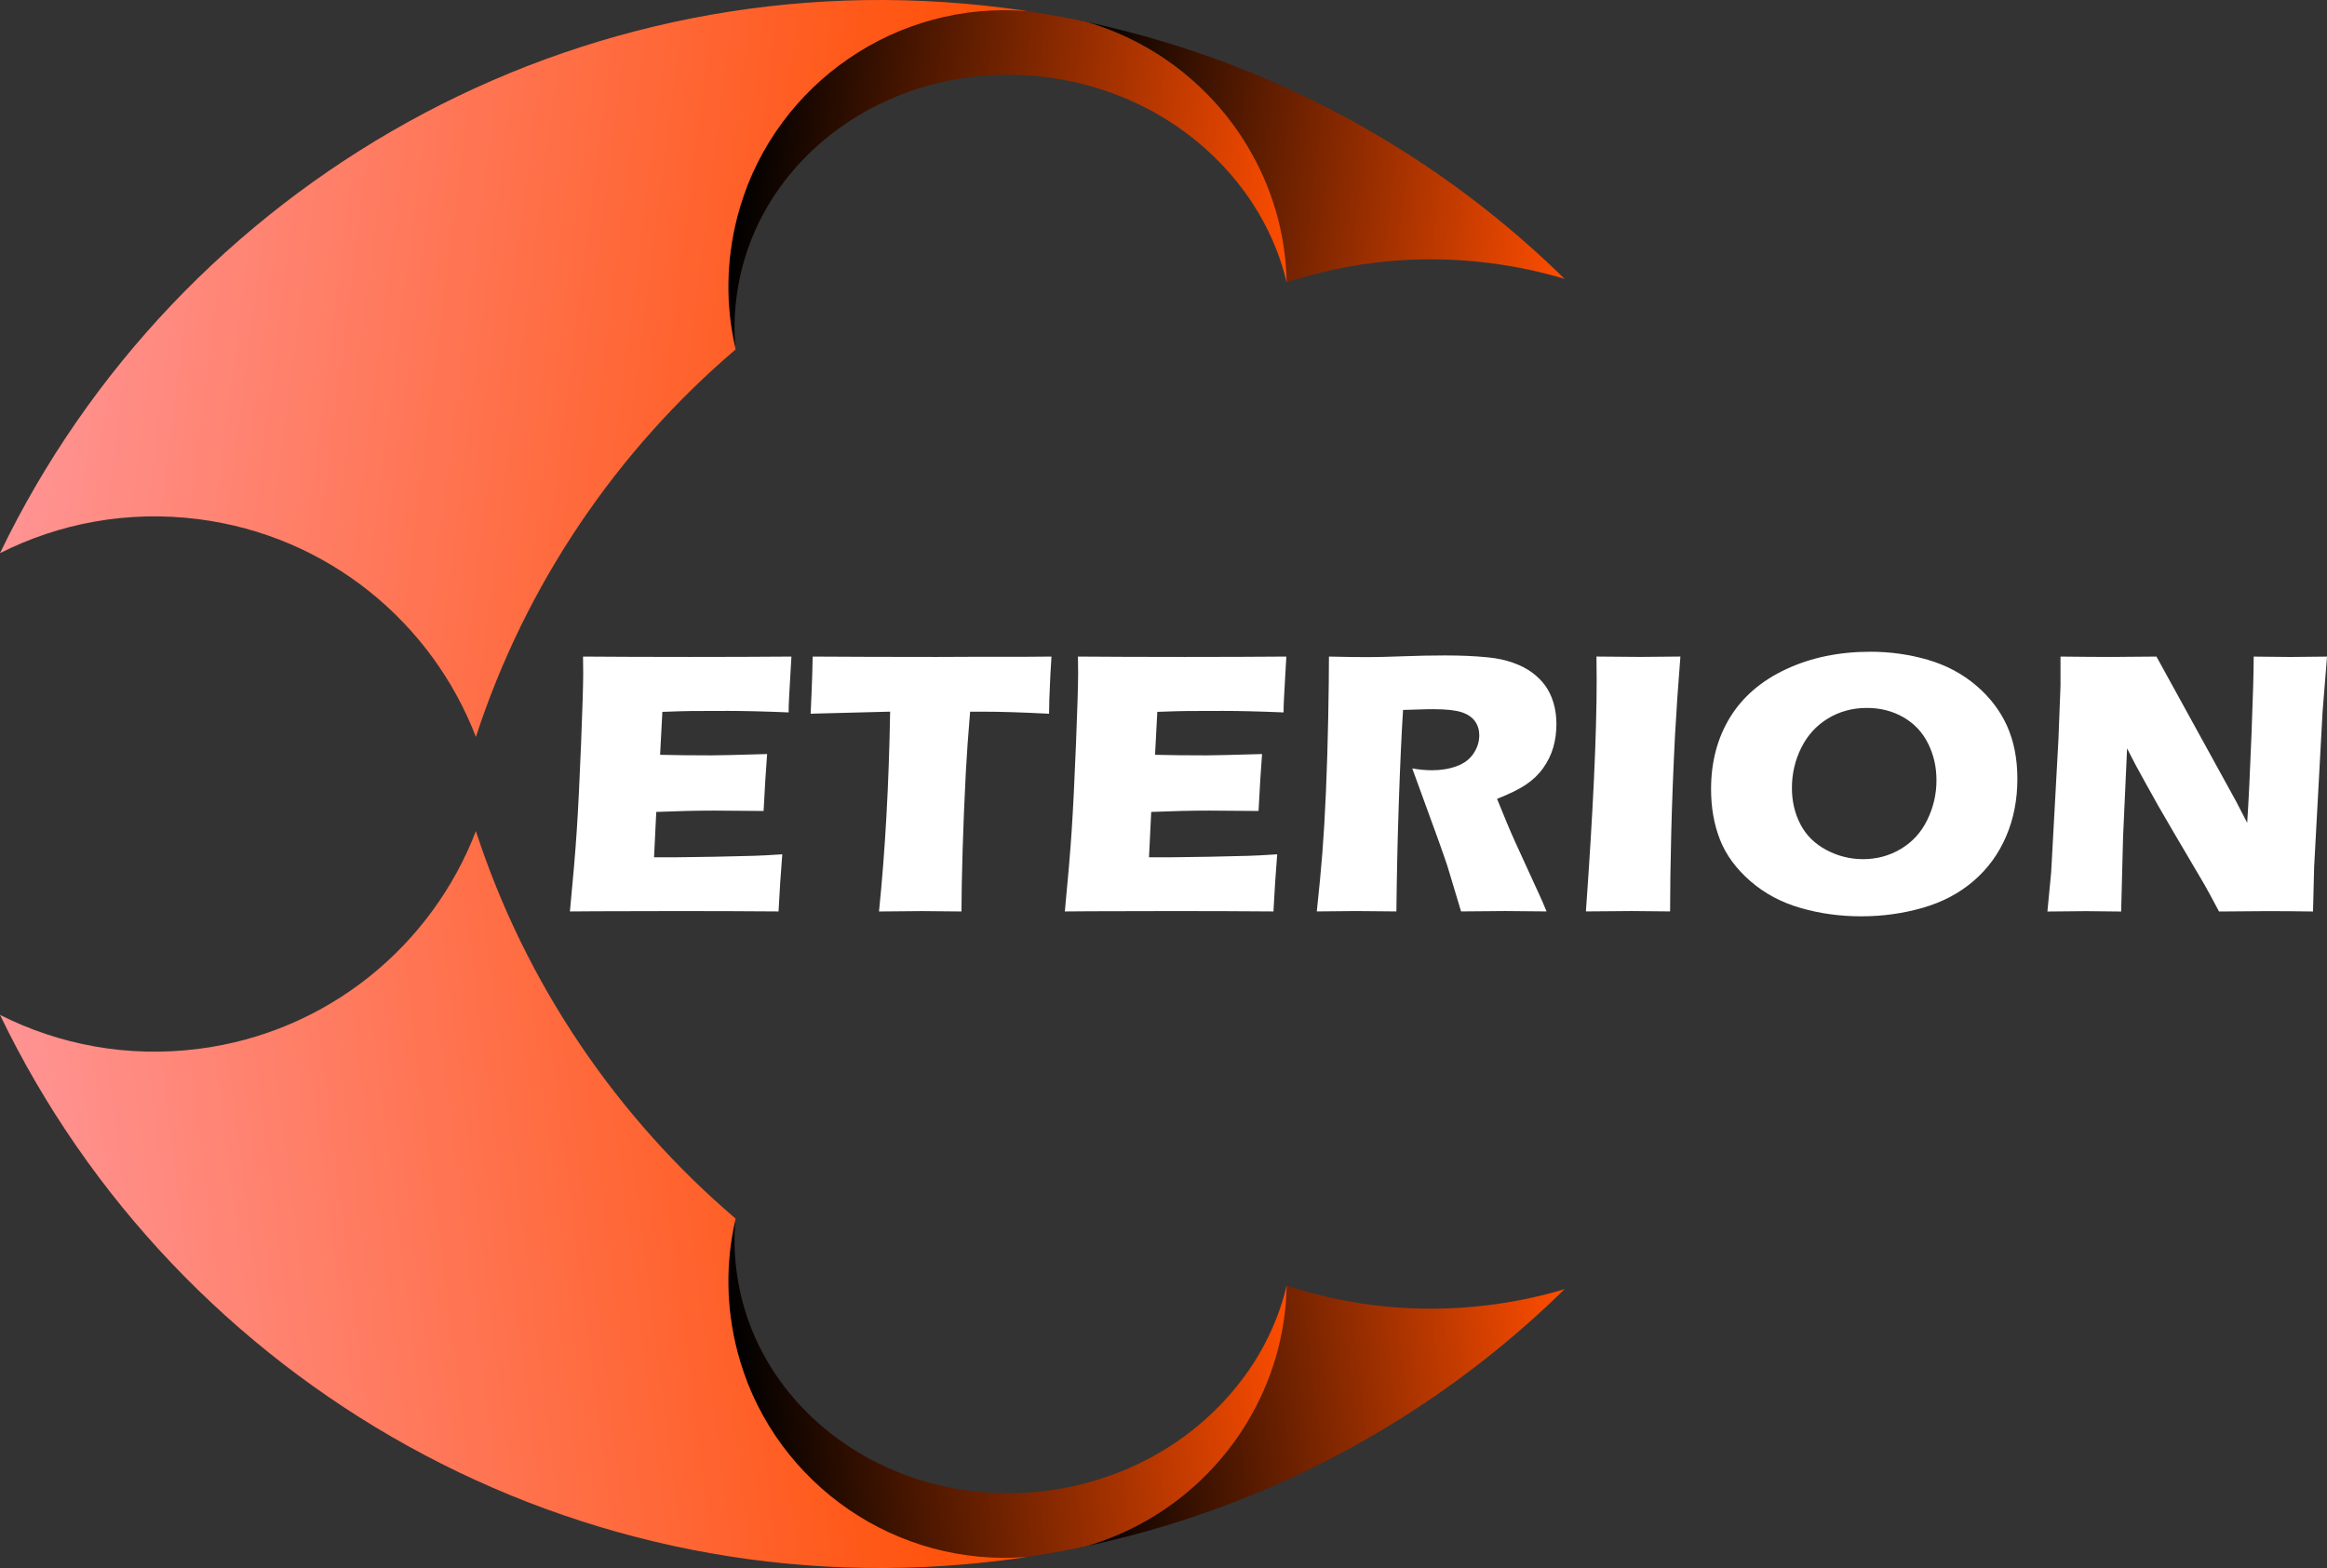<svg xmlns="http://www.w3.org/2000/svg" xmlns:xlink="http://www.w3.org/1999/xlink" id="_&#x428;&#x430;&#x440;_1" data-name="&#x428;&#x430;&#x440; 1" viewBox="0 0 882.51 594.82"><rect x="0" y="0" width="882.51" height="594.82" fill="#333333" stroke="none"/><defs><style>      .cls-1 {        fill: url(#_Градієнт_без_назви_19-3);      }      .cls-2 {        fill: url(#_Градієнт_без_назви_5);      }      .cls-3 {        fill: url(#_Градієнт_без_назви_19-4);      }      .cls-4 {        fill: #fff;      }      .cls-5 {        fill: url(#_Градієнт_без_назви_5-2);      }      .cls-6 {        fill: url(#_Градієнт_без_назви_19);      }      .cls-7 {        fill: url(#_Градієнт_без_назви_19-2);      }    </style><linearGradient id="_&#x413;&#x440;&#x430;&#x434;&#x456;&#x454;&#x43D;&#x442;_&#x431;&#x435;&#x437;_&#x43D;&#x430;&#x437;&#x432;&#x438;_19" data-name="&#x413;&#x440;&#x430;&#x434;&#x456;&#x454;&#x43D;&#x442; &#x431;&#x435;&#x437; &#x43D;&#x430;&#x437;&#x432;&#x438; 19" x1="378.41" y1="1077.83" x2="570.88" y2="1077.83" gradientTransform="translate(-104.96 1073.74) rotate(7.23) scale(1 -1)" gradientUnits="userSpaceOnUse"><stop offset="0" stop-color="#000"></stop><stop offset="1" stop-color="#ff4d00"></stop></linearGradient><linearGradient id="_&#x413;&#x440;&#x430;&#x434;&#x456;&#x454;&#x43D;&#x442;_&#x431;&#x435;&#x437;_&#x43D;&#x430;&#x437;&#x432;&#x438;_19-2" data-name="&#x413;&#x440;&#x430;&#x434;&#x456;&#x454;&#x43D;&#x442; &#x431;&#x435;&#x437; &#x43D;&#x430;&#x437;&#x432;&#x438; 19" x1="255.79" y1="1052.83" x2="466.49" y2="1052.83" xlink:href="#_&#x413;&#x440;&#x430;&#x434;&#x456;&#x454;&#x43D;&#x442;_&#x431;&#x435;&#x437;_&#x43D;&#x430;&#x437;&#x432;&#x438;_19"></linearGradient><linearGradient id="_&#x413;&#x440;&#x430;&#x434;&#x456;&#x454;&#x43D;&#x442;_&#x431;&#x435;&#x437;_&#x43D;&#x430;&#x437;&#x432;&#x438;_5" data-name="&#x413;&#x440;&#x430;&#x434;&#x456;&#x454;&#x43D;&#x442; &#x431;&#x435;&#x437; &#x43D;&#x430;&#x437;&#x432;&#x438; 5" x1="-4.67" y1="973.61" x2="356.05" y2="973.61" gradientTransform="translate(-104.96 1073.74) rotate(7.23) scale(1 -1)" gradientUnits="userSpaceOnUse"><stop offset="0" stop-color="#ff9494"></stop><stop offset="1" stop-color="#ff4d00"></stop></linearGradient><linearGradient id="_&#x413;&#x440;&#x430;&#x434;&#x456;&#x454;&#x43D;&#x442;_&#x431;&#x435;&#x437;_&#x43D;&#x430;&#x437;&#x432;&#x438;_19-3" data-name="&#x413;&#x440;&#x430;&#x434;&#x456;&#x454;&#x43D;&#x442; &#x431;&#x435;&#x437; &#x43D;&#x430;&#x437;&#x432;&#x438; 19" x1="370.48" y1="1140.27" x2="562.95" y2="1140.27" gradientTransform="translate(-104.96 -541.86) rotate(-7.23)" xlink:href="#_&#x413;&#x440;&#x430;&#x434;&#x456;&#x454;&#x43D;&#x442;_&#x431;&#x435;&#x437;_&#x43D;&#x430;&#x437;&#x432;&#x438;_19"></linearGradient><linearGradient id="_&#x413;&#x440;&#x430;&#x434;&#x456;&#x454;&#x43D;&#x442;_&#x431;&#x435;&#x437;_&#x43D;&#x430;&#x437;&#x432;&#x438;_19-4" data-name="&#x413;&#x440;&#x430;&#x434;&#x456;&#x454;&#x43D;&#x442; &#x431;&#x435;&#x437; &#x43D;&#x430;&#x437;&#x432;&#x438; 19" x1="247.87" y1="1115.28" x2="458.56" y2="1115.28" gradientTransform="translate(-104.96 -541.86) rotate(-7.23)" xlink:href="#_&#x413;&#x440;&#x430;&#x434;&#x456;&#x454;&#x43D;&#x442;_&#x431;&#x435;&#x437;_&#x43D;&#x430;&#x437;&#x432;&#x438;_19"></linearGradient><linearGradient id="_&#x413;&#x440;&#x430;&#x434;&#x456;&#x454;&#x43D;&#x442;_&#x431;&#x435;&#x437;_&#x43D;&#x430;&#x437;&#x432;&#x438;_5-2" data-name="&#x413;&#x440;&#x430;&#x434;&#x456;&#x454;&#x43D;&#x442; &#x431;&#x435;&#x437; &#x43D;&#x430;&#x437;&#x432;&#x438; 5" x1="-12.6" y1="1036.06" x2="348.12" y2="1036.06" gradientTransform="translate(-104.96 -541.86) rotate(-7.23)" xlink:href="#_&#x413;&#x440;&#x430;&#x434;&#x456;&#x454;&#x43D;&#x442;_&#x431;&#x435;&#x437;_&#x43D;&#x430;&#x437;&#x432;&#x438;_5"></linearGradient></defs><path class="cls-6" d="M593.38,105.79c-18.81-18.46-39.64-34.95-62.18-49.11-35.86-22.54-76.08-39.2-119.45-48.43,26.01,7.52,47.46,24.48,60.91,46.46.07.11.14.21.2.32.14.21.26.43.38.65,9.13,15.26,14.43,32.89,14.76,51.44,24.05-7.92,50.19-10.73,76.98-7.33,9.78,1.24,19.27,3.26,28.41,6Z"></path><path class="cls-7" d="M487.98,107.12c-.33-18.55-5.63-36.19-14.76-51.44-.11-.22-.24-.43-.38-.65-.06-.11-.13-.21-.2-.32-13.44-21.98-34.9-38.94-60.91-46.46-.81-.18-1.6-.34-2.41-.51-6.26-1.3-12.6-2.43-19-3.4-48.21-8.03-95.85,25.78-108.21,69.7-.41,1.46-.97,2.87-1.41,4.33-.69,2.3-1.31,4.63-1.85,7-.19.8-.36,1.61-.52,2.42-.52,2.55-.95,5.14-1.28,7.76-.5,3.96-.77,7.88-.83,11.77-.12,8.53.81,16.89,2.7,24.93-.57-6.34-.46-12.8.37-19.33.26-2.02.58-4,.97-5.96.01-.1.03-.21.05-.31,9.94-50.18,60.69-84.44,116.51-77.36,18.16,2.31,34.72,8.72,48.68,18.09.24.16.49.32.72.49,3.67,2.5,7.16,5.21,10.45,8.12,9.36,8.22,17.09,17.94,22.78,28.66,3.78,7.1,6.65,14.64,8.51,22.47Z"></path><path class="cls-2" d="M389.71,4.23c-2.96-.45-5.95-.86-8.94-1.24C218.42-17.62,67.29,70.08,0,209.84c22.42-11.33,48.36-16.31,75.15-12.91,49.3,6.26,88.65,39.26,105.33,82.6,18.98-58.23,53.57-108.57,98.32-146.82.05-.05.1-.09.15-.12.02-.02.04-.03.05-.05-.02-.07-.05-.15-.06-.21,0-.02-.01-.06-.01-.08-1.89-8.04-2.82-16.41-2.7-24.93.06-3.89.33-7.81.83-11.77.33-2.62.76-5.21,1.28-7.76.17-.81.34-1.61.52-2.42.54-2.37,1.15-4.7,1.85-7C294.78,31.66,339.96.1,389.71,4.23Z"></path><path class="cls-1" d="M593.38,489.03c-18.81,18.46-39.64,34.95-62.18,49.11-35.86,22.54-76.08,39.2-119.45,48.43,26.01-7.52,47.46-24.48,60.91-46.46.07-.11.14-.21.2-.32.14-.21.26-.43.38-.65,9.13-15.26,14.43-32.89,14.76-51.44,24.05,7.92,50.19,10.73,76.98,7.33,9.78-1.24,19.27-3.26,28.41-6Z"></path><path class="cls-3" d="M487.98,487.7c-.33,18.55-5.63,36.19-14.76,51.44-.11.22-.24.43-.38.65-.06.11-.13.21-.2.32-13.44,21.98-34.9,38.94-60.91,46.46-.81.18-1.6.34-2.41.51-6.26,1.3-12.6,2.43-19,3.4-48.21,8.03-95.85-25.78-108.21-69.7-.41-1.46-.97-2.87-1.41-4.33-.69-2.3-1.31-4.63-1.85-7-.19-.8-.36-1.61-.52-2.42-.52-2.55-.95-5.14-1.28-7.76-.5-3.96-.77-7.88-.83-11.77-.12-8.53.81-16.89,2.7-24.93-.57,6.34-.46,12.8.37,19.33.26,2.02.58,4,.97,5.96.01.1.03.21.05.31,9.94,50.18,60.69,84.44,116.51,77.36,18.16-2.31,34.72-8.72,48.68-18.09.24-.16.49-.32.72-.49,3.67-2.5,7.16-5.21,10.45-8.12,9.36-8.22,17.09-17.94,22.78-28.66,3.78-7.1,6.65-14.64,8.51-22.47Z"></path><path class="cls-5" d="M389.71,590.59c-2.96.45-5.95.86-8.94,1.24C218.42,612.44,67.29,524.74,0,384.99c22.42,11.33,48.36,16.31,75.15,12.91,49.3-6.26,88.65-39.26,105.33-82.6,18.98,58.23,53.57,108.57,98.32,146.82.05.05.1.09.15.12.02.02.04.03.05.05-.02.07-.05.15-.06.21,0,.02-.01.06-.01.08-1.89,8.04-2.82,16.41-2.7,24.93.06,3.89.33,7.81.83,11.77.33,2.62.76,5.21,1.28,7.76.17.81.34,1.61.52,2.42.54,2.37,1.15,4.7,1.85,7,14.07,46.72,59.24,78.27,109,74.14Z"></path><g><path class="cls-4" d="M216.14,345.75c1.18-12.18,2.05-22.38,2.59-30.6.54-8.22,1.09-19.14,1.63-32.76.54-13.62.82-22.65.82-27.09l-.07-6.23c11.14.09,24.62.14,40.44.14,14.59,0,27.45-.05,38.6-.14l-.14,2.33c-.05.56-.17,2.61-.35,6.14l-.43,7.7c-.09,1.65-.14,3.32-.14,5.01-9.11-.38-16.76-.57-22.95-.57-6.8,0-11.39.01-13.78.04-2.39.02-6.1.13-11.16.32l-.86,16.29c5.57.14,12.07.21,19.48.21,2.65,0,9.68-.16,21.11-.5-.47,6.04-.92,13.24-1.34,21.6-8.17-.09-14.44-.14-18.83-.14-6.51,0-13.8.17-21.87.5l-.84,17.21h8.14c2.41,0,7.38-.07,14.94-.21l14.65-.35c2.17-.05,5.8-.24,10.9-.57-.57,6.99-1.04,14.21-1.42,21.67-11.52-.09-24.15-.14-37.89-.14l-31.17.07-10.06.07Z"></path><path class="cls-4" d="M333.36,345.75c2.35-22.95,3.75-48.21,4.22-75.79l-30.15.78.35-7.86c.19-4.2.33-8.81.43-13.81,13.41.09,29.03.14,46.88.14l17.49-.07h16.99l9.2-.07-.42,6.94c-.19,3.72-.32,6.8-.39,9.23-.07,2.43-.11,4.27-.11,5.51-10.1-.52-18.42-.78-24.98-.78h-4.95c-.71,8.34-1.26,16.05-1.64,23.12-.52,10.13-.93,19.97-1.21,29.52-.29,9.54-.43,17.26-.43,23.15-7.74-.09-12.74-.14-15.01-.14-2.03,0-7.46.05-16.28.14Z"></path><path class="cls-4" d="M403.84,345.75c1.18-12.18,2.05-22.38,2.59-30.6.54-8.22,1.09-19.14,1.63-32.76.54-13.62.82-22.65.82-27.09l-.07-6.23c11.14.09,24.62.14,40.44.14,14.59,0,27.45-.05,38.6-.14l-.14,2.33c-.05.56-.17,2.61-.35,6.14l-.42,7.7c-.1,1.65-.14,3.32-.14,5.01-9.11-.38-16.76-.57-22.95-.57-6.8,0-11.39.01-13.78.04-2.39.02-6.1.13-11.16.32l-.86,16.29c5.57.14,12.07.21,19.48.21,2.64,0,9.68-.16,21.11-.5-.47,6.04-.92,13.24-1.34,21.6-8.17-.09-14.44-.14-18.83-.14-6.51,0-13.8.17-21.87.5l-.84,17.21h8.14c2.41,0,7.38-.07,14.93-.21l14.65-.35c2.17-.05,5.8-.24,10.9-.57-.57,6.99-1.04,14.21-1.42,21.67-11.52-.09-24.15-.14-37.89-.14l-31.17.07-10.06.07Z"></path><path class="cls-4" d="M499.39,345.75c.9-8.31,1.61-15.8,2.13-22.45.52-6.66.97-14.38,1.35-23.16.38-8.78.66-18.05.85-27.8.19-9.75.28-17.51.28-23.27,5.9.14,10.67.21,14.31.21s8.38-.11,13.81-.32,10.72-.32,15.86-.32c6.04,0,11.43.24,16.15.71,3.54.33,6.76,1.02,9.67,2.05,2.9,1.04,5.35,2.3,7.33,3.79,1.98,1.49,3.64,3.15,4.96,4.99,1.32,1.84,2.35,4,3.08,6.48.73,2.48,1.1,5.14,1.1,7.97,0,3.16-.4,6.13-1.2,8.89-.8,2.76-2.07,5.36-3.79,7.79-1.72,2.43-3.9,4.53-6.52,6.3-2.62,1.77-6.29,3.58-11.01,5.42l3.68,9c1.04,2.5,2.15,5.05,3.33,7.65l9.49,20.75c.43.9,1.18,2.67,2.27,5.31-7.79-.09-13.02-.14-15.71-.14-3.4,0-8.97.05-16.71.14-.76-2.45-2.13-7.01-4.11-13.67-.8-2.78-1.49-4.93-2.06-6.45-1.14-3.35-2.81-8.05-5.04-14.09l-7.3-20.05c2.55.47,5.05.71,7.51.71,3.45,0,6.58-.52,9.38-1.56,2.81-1.04,4.93-2.64,6.37-4.82,1.44-2.17,2.16-4.46,2.16-6.87,0-2.03-.54-3.81-1.63-5.35-1.09-1.53-2.8-2.68-5.14-3.44-2.34-.75-5.94-1.13-10.8-1.13-1.65,0-3.36.04-5.14.11s-3.84.13-6.2.18c-.61,9.68-1.14,21.49-1.61,35.42-.47,13.93-.77,27.6-.91,41.01-7.89-.09-13.02-.14-15.39-.14-2.74,0-7.68.05-14.82.14Z"></path><path class="cls-4" d="M601.45,345.75c2.72-37.92,4.08-67.1,4.08-87.55l-.07-9.14c8.27.09,13.8.14,16.59.14,1.28,0,6.36-.05,15.24-.14-.85,10.62-1.54,20.68-2.06,30.17-.66,13.22-1.14,25.58-1.42,37.08-.28,11.5-.43,21.31-.43,29.43l-14.51-.14c-2.83,0-8.64.05-17.42.14Z"></path><path class="cls-4" d="M709.26,247.23c7.56,0,14.83,1.02,21.82,3.05,6.99,2.03,13.1,5.28,18.35,9.74,5.24,4.46,9.16,9.6,11.76,15.41,2.6,5.81,3.9,12.49,3.9,20.05,0,7.93-1.43,15.22-4.29,21.85-2.86,6.64-6.98,12.27-12.36,16.89-5.38,4.63-11.81,8.02-19.27,10.16-7.46,2.15-15.23,3.22-23.3,3.22s-15.63-1.05-22.95-3.15c-7.32-2.1-13.68-5.5-19.09-10.2-5.41-4.7-9.24-9.93-11.51-15.69-2.27-5.76-3.4-12.16-3.4-19.19,0-10.34,2.4-19.42,7.19-27.23,4.79-7.81,11.9-13.92,21.32-18.31,9.42-4.39,20.03-6.59,31.84-6.59ZM707.98,268.55c-5.43,0-10.34,1.33-14.73,4-4.39,2.67-7.77,6.37-10.13,11.12s-3.54,9.83-3.54,15.26c0,5.01,1.07,9.59,3.22,13.74,2.15,4.16,5.42,7.4,9.81,9.74,4.39,2.34,9.04,3.51,13.95,3.51,5.24,0,10.05-1.31,14.41-3.93,4.37-2.62,7.7-6.3,9.99-11.05,2.29-4.75,3.44-9.71,3.44-14.91s-1.06-9.71-3.19-13.99c-2.12-4.27-5.24-7.59-9.35-9.95-4.11-2.36-8.74-3.54-13.88-3.54Z"></path><path class="cls-4" d="M776.48,345.75l1.42-14.87,2.76-50.43.78-20.33v-11.05c7.33.09,13.81.14,19.44.14,4.02,0,9.67-.05,16.95-.14l30.24,54.99,4.17,8.08c.53-7.94,1.08-19.06,1.63-33.37.56-14.31.84-24.21.84-29.69,5.8.09,10.45.14,13.94.14,1.6,0,6.23-.05,13.87-.14l-1.7,21.11-3.19,58.65-.42,16.93c-6.14-.09-11.89-.14-17.22-.14-4.44,0-10.58.05-18.43.14-2.45-4.63-4.27-7.98-5.45-10.06l-11.88-20.19c-3.92-6.61-7.52-12.94-10.82-18.99-2.17-3.83-4.41-8.03-6.72-12.61l-1.52,33.59-.73,28.27c-5.85-.09-10.31-.14-13.37-.14-2.59,0-7.45.05-14.57.14Z"></path></g></svg>